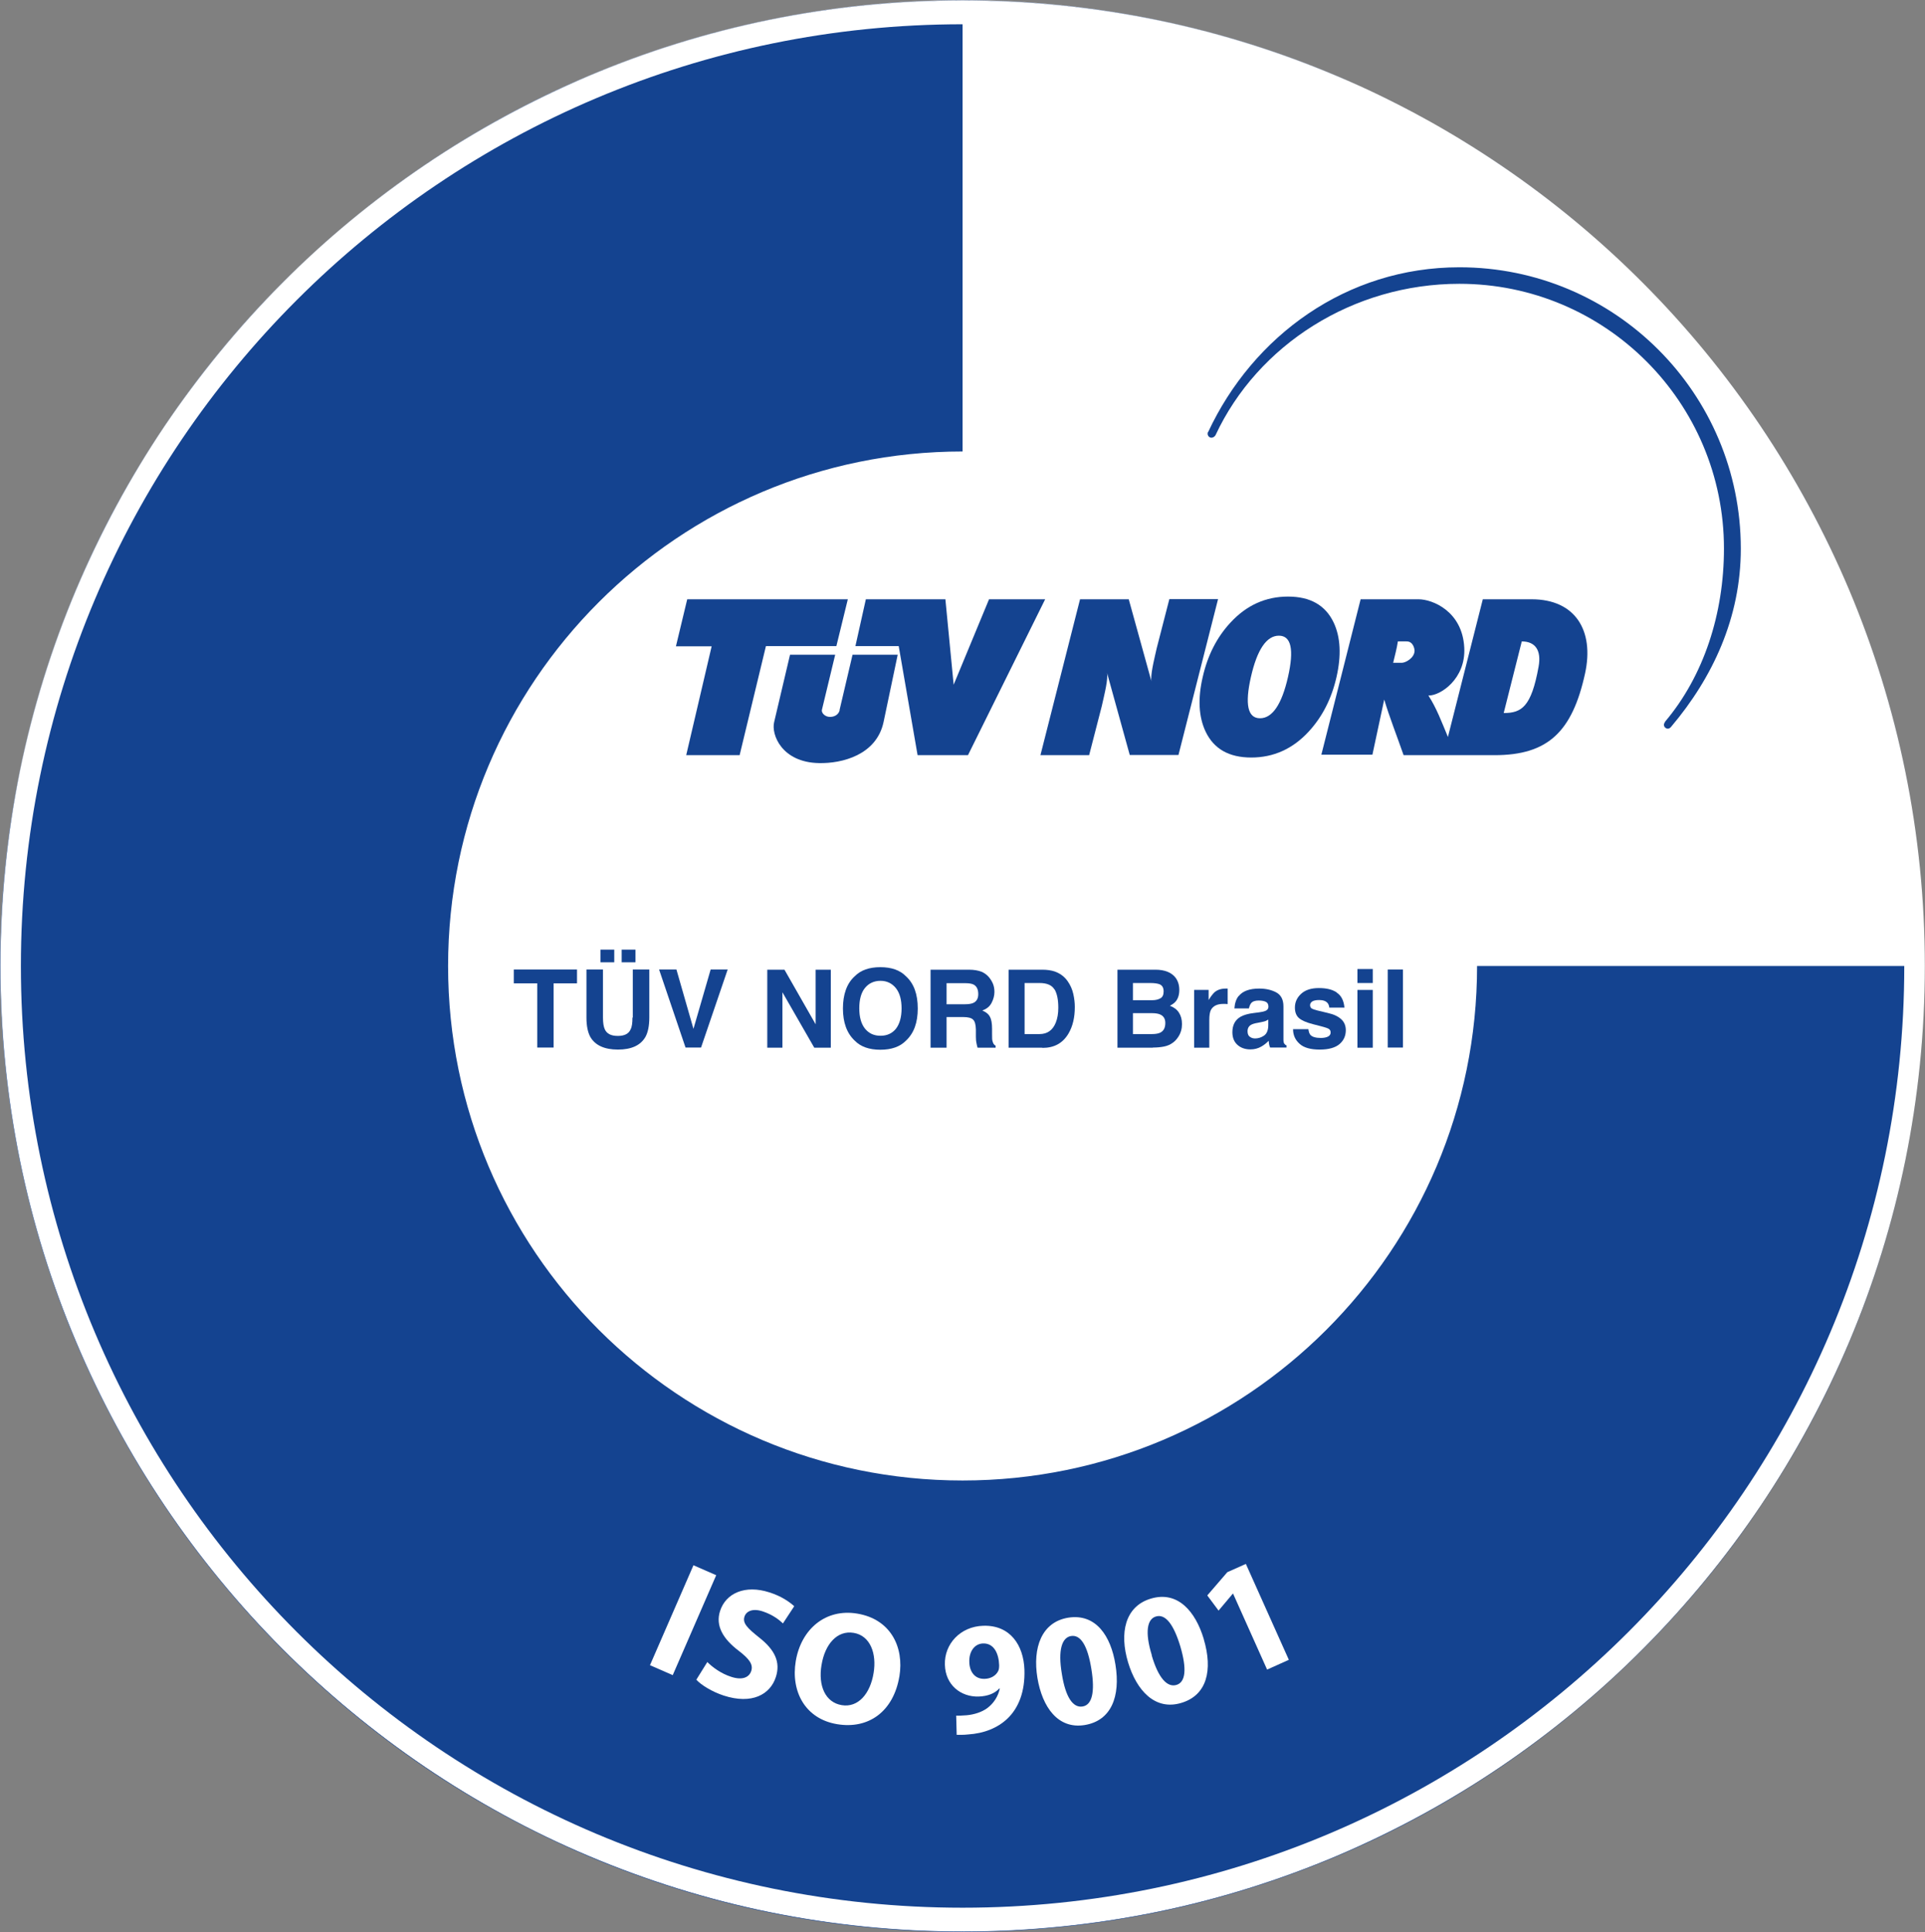 <?xml version="1.0" encoding="UTF-8"?>
<svg id="Camada_2" data-name="Camada 2" xmlns="http://www.w3.org/2000/svg" viewBox="0 0 114.23 114.64">
  <rect x="0" y="0" width="114.23" height="114.64" fill="#808080" stroke="none"/>
  <defs>
    <style>
      .cls-1, .cls-2 {
        fill: #fff;
      }

      .cls-1, .cls-3 {
        fill-rule: evenodd;
      }

      .cls-3, .cls-4 {
        fill: #144390;
      }
    </style>
  </defs>
  <g id="Camada_2-2" data-name="Camada 2">
    <g>
      <g>
        <path class="cls-1" d="M.01,57.32C.01,25.67,25.58.01,57.12.01s57.1,25.66,57.1,57.31-25.57,57.31-57.1,57.31S.01,88.97.01,57.32"/>
        <path class="cls-4" d="M57.12,114.64c-3.88,0-7.75-.39-11.51-1.16-3.67-.75-7.27-1.88-10.72-3.34-3.38-1.44-6.65-3.21-9.7-5.28-3.02-2.05-5.87-4.41-8.45-7s-4.93-5.45-6.97-8.48c-2.06-3.06-3.83-6.34-5.27-9.74-1.46-3.46-2.58-7.08-3.33-10.76-.77-3.78-1.16-7.66-1.16-11.55s.39-7.78,1.16-11.55c.75-3.68,1.87-7.3,3.33-10.76,1.43-3.4,3.2-6.67,5.27-9.74,2.04-3.04,4.39-5.89,6.97-8.48,2.58-2.59,5.43-4.95,8.45-7,3.05-2.07,6.32-3.85,9.7-5.28,3.45-1.46,7.05-2.59,10.72-3.34,3.76-.77,7.64-1.16,11.51-1.16s7.75.39,11.51,1.16c3.67.75,7.27,1.88,10.72,3.34,3.38,1.44,6.65,3.21,9.7,5.28,3.02,2.05,5.87,4.41,8.45,7,2.58,2.59,4.93,5.45,6.97,8.48,2.06,3.06,3.83,6.34,5.27,9.74,1.46,3.46,2.58,7.08,3.33,10.76.77,3.78,1.16,7.66,1.16,11.55s-.39,7.78-1.16,11.55c-.75,3.68-1.87,7.3-3.33,10.76-1.43,3.4-3.2,6.67-5.27,9.74-2.04,3.04-4.39,5.89-6.97,8.48-2.58,2.59-5.43,4.95-8.45,7-3.05,2.07-6.32,3.85-9.7,5.28-3.45,1.46-7.05,2.59-10.72,3.34-3.76.77-7.64,1.16-11.51,1.16ZM57.12.03c-3.87,0-7.74.39-11.51,1.16-3.67.75-7.27,1.88-10.72,3.34-3.38,1.44-6.65,3.21-9.7,5.28-3.02,2.05-5.87,4.4-8.45,7-2.58,2.59-4.93,5.45-6.97,8.48-2.06,3.06-3.83,6.34-5.26,9.73-1.46,3.46-2.58,7.08-3.33,10.75C.42,49.55.03,53.43.03,57.32s.39,7.77,1.16,11.55c.75,3.68,1.87,7.3,3.33,10.75,1.43,3.39,3.2,6.67,5.26,9.73,2.04,3.03,4.39,5.89,6.97,8.48,2.58,2.59,5.43,4.95,8.45,7,3.05,2.07,6.31,3.85,9.7,5.28,3.45,1.46,7.05,2.59,10.72,3.34,3.76.77,7.63,1.16,11.51,1.16s7.74-.39,11.51-1.16c3.67-.75,7.27-1.88,10.72-3.34,3.38-1.44,6.65-3.21,9.7-5.28,3.02-2.05,5.87-4.4,8.45-7,2.58-2.59,4.93-5.45,6.97-8.48,2.06-3.06,3.83-6.34,5.26-9.73,1.46-3.46,2.58-7.08,3.33-10.75.77-3.77,1.16-7.66,1.16-11.55s-.39-7.77-1.16-11.55c-.75-3.68-1.87-7.3-3.33-10.75-1.43-3.39-3.2-6.67-5.26-9.73-2.04-3.03-4.39-5.89-6.97-8.48-2.58-2.59-5.43-4.95-8.45-7-3.05-2.07-6.31-3.85-9.7-5.28-3.45-1.46-7.05-2.59-10.72-3.34C64.86.42,60.99.03,57.12.03Z"/>
      </g>
      <path class="cls-3" d="M74.23,40.17c-.37,1.63-.19,2.45.54,2.45s1.29-.82,1.66-2.45c.37-1.63.19-2.45-.54-2.45s-1.29.82-1.66,2.45M71.37,40.17c.29-1.28.84-2.36,1.65-3.23.95-1.03,2.09-1.54,3.41-1.54s2.22.51,2.71,1.54c.41.87.46,1.95.17,3.23-.29,1.28-.84,2.36-1.65,3.24-.95,1.03-2.09,1.54-3.41,1.54s-2.22-.51-2.71-1.54c-.41-.87-.47-1.95-.17-3.24"/>
      <path class="cls-3" d="M66.98,35.56l1.35,4.88c-.04-.15,0-.51.06-.83.03-.2.25-1.15.25-1.15l.75-2.91h2.89l-2.35,9.25h-2.89l-1.35-4.88c.04.15,0,.51-.06.83-.03.2-.25,1.15-.25,1.15l-.75,2.91h-2.89l2.35-9.25"/>
      <path class="cls-3" d="M49.82,42.13l.77-3.28h2.68l-.84,4c-.42,1.95-2.46,2.46-3.83,2.43-2.22-.04-2.85-1.71-2.66-2.44l.94-3.99h2.68s-.79,3.28-.79,3.28c-.03.18.19.41.48.41s.52-.15.58-.41"/>
      <polyline class="cls-3" points="40.78 35.56 50.31 35.56 49.63 38.34 45.45 38.34 43.89 44.81 40.72 44.81 42.23 38.35 40.11 38.35"/>
      <polyline class="cls-3" points="51.38 35.56 56.1 35.56 56.59 40.63 58.69 35.56 62.02 35.56 57.44 44.81 54.45 44.81 53.33 38.34 50.76 38.34"/>
      <path class="cls-4" d="M82.95,38.06c-.06.41-.18.85-.28,1.27h.51c.23,0,.76-.29.76-.72,0-.11-.08-.56-.48-.55h-.51ZM84.76,41.27c.48.73.81,1.62,1.16,2.46l2.07-8.17h2.9c2.59,0,3.72,1.86,3.17,4.39-.76,3.48-2.21,4.86-5.37,4.86h-2.26s-3.14,0-3.14,0c-.4-1.15-.84-2.26-1.15-3.3l-.7,3.27h-3.03l2.33-9.22h3.44c.82,0,2.6.71,2.71,2.87.1,1.86-1.43,2.86-2.12,2.84M90.3,38.07l-1.07,4.24c1.06,0,1.64-.36,2.07-2.75.18-.99-.21-1.5-1-1.5"/>
      <path class="cls-4" d="M71.69,25.64c2.66-5.7,8.21-9.78,14.91-9.78,9.23,0,16.7,7.48,16.7,16.7,0,4.1-1.68,7.66-4.13,10.56-.11.14-.24.15-.35.06-.1-.08-.11-.22-.02-.33v-.02c2.31-2.73,3.5-6.43,3.5-10.28,0-8.67-7.03-15.71-15.7-15.71-6.31,0-11.97,3.62-14.47,8.98-.07.12-.22.19-.34.13-.11-.06-.17-.2-.1-.33"/>
      <path class="cls-4" d="M1.24,57.32C1.24,26.46,26.26,1.44,57.12,1.44v25.35c-16.86,0-30.53,13.67-30.53,30.53s13.67,30.53,30.53,30.53,30.53-13.67,30.53-30.53h25.35c0,30.86-25.02,55.88-55.88,55.88S1.24,88.18,1.24,57.32"/>
      <g>
        <path class="cls-2" d="M42.5,93.47l-2.58,5.93-1.35-.59,2.58-5.93,1.35.59Z"/>
        <path class="cls-2" d="M41.97,98.62c.31.31.82.69,1.42.88.64.21,1.06.05,1.19-.35.12-.38-.1-.7-.75-1.2-.91-.69-1.39-1.47-1.1-2.36.34-1.05,1.48-1.57,2.93-1.1.69.22,1.16.54,1.47.82l-.67,1.02c-.21-.2-.59-.51-1.19-.71-.6-.2-.98-.02-1.09.3-.13.39.16.68.86,1.24.96.75,1.28,1.48,1,2.35-.33,1.03-1.41,1.65-3.1,1.1-.7-.23-1.34-.63-1.62-.94l.66-1.06Z"/>
        <path class="cls-2" d="M53.37,99.47c-.35,2.09-1.83,3.15-3.69,2.84-1.89-.31-2.76-1.93-2.46-3.74.32-1.91,1.78-3.14,3.66-2.82,1.96.33,2.78,1.97,2.49,3.73ZM48.75,98.79c-.21,1.25.23,2.23,1.2,2.39.97.16,1.69-.67,1.89-1.91.19-1.14-.19-2.22-1.19-2.38-.97-.16-1.7.67-1.9,1.91Z"/>
        <path class="cls-2" d="M56.73,101.8c.18.01.35,0,.63-.02.44-.04.89-.18,1.22-.42.39-.29.65-.7.75-1.17h-.03c-.27.29-.67.46-1.23.48-1.05.03-1.97-.68-2-1.89-.04-1.22.91-2.27,2.28-2.31,1.6-.05,2.39,1.16,2.44,2.61.04,1.29-.34,2.26-1.01,2.9-.58.55-1.38.88-2.35.94-.25.03-.5.02-.66.02l-.03-1.14ZM57.52,98.65c.02.54.32.99.91.97.39-.01.67-.21.79-.44.05-.09.07-.18.07-.37-.02-.66-.29-1.31-.95-1.29-.5.01-.85.47-.82,1.12Z"/>
        <path class="cls-2" d="M66.19,98.77c.31,1.9-.25,3.33-1.82,3.59-1.59.26-2.52-1.06-2.81-2.8-.29-1.78.24-3.31,1.83-3.57,1.65-.26,2.53,1.1,2.8,2.78ZM63.01,99.32c.22,1.41.67,2.03,1.23,1.94s.75-.84.52-2.24c-.22-1.36-.63-2.04-1.21-1.94-.53.09-.78.82-.54,2.24Z"/>
        <path class="cls-2" d="M71.43,97.26c.55,1.85.19,3.34-1.34,3.79-1.54.46-2.64-.72-3.15-2.41-.52-1.73-.19-3.32,1.35-3.78,1.6-.48,2.65.76,3.14,2.39ZM68.34,98.22c.4,1.37.93,1.92,1.47,1.76.54-.16.63-.93.23-2.29-.4-1.32-.89-1.94-1.45-1.77-.51.15-.67.91-.24,2.3Z"/>
        <path class="cls-2" d="M73.18,94.56h-.02s-.85,1.01-.85,1.01l-.67-.9,1.19-1.38,1.1-.49,2.55,5.69-1.29.58-2.02-4.51Z"/>
      </g>
      <g>
        <path class="cls-4" d="M34.24,57.53v.82h-1.39v3.81h-.97v-3.81h-1.39v-.82h3.75Z"/>
        <path class="cls-4" d="M37.55,60.38v-2.85h.98v2.85c0,.49-.08.88-.23,1.15-.29.5-.83.75-1.63.75s-1.35-.25-1.64-.75c-.15-.27-.23-.66-.23-1.15v-2.85h.98v2.85c0,.32.04.55.11.7.12.26.37.39.77.39s.65-.13.76-.39c.08-.15.11-.38.11-.7ZM35.63,56.35h.82v.75h-.82v-.75ZM36.89,56.35h.82v.75h-.82v-.75Z"/>
        <path class="cls-4" d="M39.11,57.53h1.03l1.01,3.52,1.02-3.52h1.01l-1.58,4.63h-.92l-1.57-4.63Z"/>
        <path class="cls-4" d="M49.29,62.17h-.97l-1.89-3.29v3.29h-.9v-4.63h1.02l1.85,3.24v-3.24h.9v4.63Z"/>
        <path class="cls-4" d="M52.24,62.29c-.66,0-1.17-.18-1.52-.54-.47-.44-.7-1.08-.7-1.91s.23-1.49.7-1.91c.35-.36.86-.54,1.52-.54s1.17.18,1.52.54c.47.43.7,1.06.7,1.91s-.23,1.47-.7,1.91c-.35.36-.86.54-1.52.54ZM53.16,61.05c.22-.28.34-.69.34-1.21s-.11-.92-.34-1.21c-.23-.28-.53-.43-.91-.43s-.69.14-.92.42c-.23.28-.34.69-.34,1.21s.11.92.34,1.21c.23.28.53.42.92.42s.69-.14.92-.42Z"/>
        <path class="cls-4" d="M57.17,60.35h-1v1.82h-.95v-4.63h2.27c.32,0,.57.05.75.12.17.07.32.18.44.32.1.12.18.25.24.39.06.14.09.31.09.49,0,.22-.06.44-.17.65-.11.21-.29.36-.55.45.21.09.37.21.45.37.09.16.13.4.13.72v.31c0,.21,0,.36.03.43.03.12.08.21.18.26v.12h-1.07c-.03-.1-.05-.19-.06-.25-.03-.13-.04-.26-.04-.4v-.43c-.01-.3-.06-.49-.17-.59-.1-.1-.3-.15-.58-.15ZM57.76,59.51c.19-.09.29-.26.29-.52,0-.28-.09-.47-.28-.57-.1-.05-.26-.08-.47-.08h-1.13v1.25h1.1c.22,0,.38-.03.49-.08Z"/>
        <path class="cls-4" d="M61.85,62.17h-2v-4.63h2c.29,0,.53.04.72.1.32.11.59.3.79.59.16.23.27.48.33.75.06.27.09.52.09.77,0,.62-.12,1.14-.37,1.57-.34.58-.85.86-1.55.86ZM62.57,58.71c-.15-.25-.44-.38-.88-.38h-.89v3.03h.89c.46,0,.78-.23.96-.68.1-.25.15-.54.15-.88,0-.47-.07-.83-.22-1.09Z"/>
        <path class="cls-4" d="M68.41,62.17h-2.1v-4.63h2.25c.57,0,.97.17,1.21.49.14.2.21.43.21.71s-.07.51-.21.68c-.08.1-.2.18-.35.26.24.09.42.22.54.41.12.19.18.41.18.68s-.07.52-.21.74c-.09.14-.2.27-.33.36-.15.11-.32.19-.53.23-.2.04-.42.06-.66.06ZM68.86,59.24c.13-.08.19-.21.19-.41,0-.22-.08-.36-.25-.43-.14-.05-.33-.07-.55-.07h-1.02v1.02h1.14c.2,0,.37-.04.5-.12ZM68.38,60.12h-1.15v1.24h1.14c.2,0,.36-.03.47-.08.21-.1.31-.29.31-.58,0-.24-.1-.41-.3-.5-.11-.05-.27-.08-.47-.08Z"/>
        <path class="cls-4" d="M72.59,59.57c-.36,0-.6.12-.73.35-.07.13-.1.34-.1.61v1.64h-.9v-3.43h.86v.6c.14-.23.26-.38.36-.47.17-.14.39-.21.65-.21.02,0,.03,0,.04,0,.01,0,.04,0,.08,0v.92c-.06,0-.11-.01-.15-.01-.04,0-.08,0-.11,0Z"/>
        <path class="cls-4" d="M73.5,59.11c.24-.3.64-.45,1.22-.45.38,0,.71.07,1,.22.29.15.44.43.44.84v1.57c0,.11,0,.24,0,.4,0,.12.02.2.05.24.03.04.07.08.13.1v.13h-.97c-.03-.07-.05-.13-.06-.19-.01-.06-.02-.13-.03-.21-.12.13-.27.25-.43.34-.19.11-.41.17-.65.17-.31,0-.57-.09-.77-.27-.2-.18-.3-.43-.3-.75,0-.42.16-.73.49-.92.18-.1.44-.18.79-.22l.31-.04c.17-.02.28-.05.36-.08.13-.05.19-.14.19-.25,0-.14-.05-.24-.15-.29s-.24-.08-.43-.08c-.21,0-.36.05-.45.16-.06.08-.1.18-.13.31h-.86c.02-.3.1-.55.25-.74ZM74.17,61.52c.08.07.19.1.31.1.19,0,.37-.06.53-.17.16-.11.25-.32.25-.62v-.33c-.06.04-.11.06-.17.09-.06.02-.14.04-.24.06l-.2.04c-.19.03-.32.07-.41.12-.14.08-.21.21-.21.38,0,.15.04.26.13.33Z"/>
        <path class="cls-4" d="M79.32,58.9c.27.17.42.47.46.89h-.9c-.01-.12-.05-.21-.1-.27-.1-.12-.27-.18-.5-.18-.19,0-.33.03-.42.09-.08.06-.12.13-.12.21,0,.1.04.18.13.22.09.05.4.13.93.25.36.08.62.21.8.38.18.17.26.39.26.64,0,.34-.13.62-.38.83s-.64.32-1.17.32-.94-.11-1.19-.34c-.26-.23-.39-.52-.39-.87h.91c.02.16.06.27.12.34.11.12.32.18.62.18.18,0,.32-.03.42-.08.1-.05.16-.13.16-.24s-.04-.18-.13-.23c-.08-.05-.4-.14-.93-.27-.39-.1-.66-.22-.82-.36-.16-.14-.24-.35-.24-.62,0-.32.12-.59.37-.82.25-.23.6-.34,1.05-.34s.78.08,1.05.25Z"/>
        <path class="cls-4" d="M81.46,57.5v.83h-.91v-.83h.91ZM81.46,58.74v3.43h-.91v-3.43h.91Z"/>
        <path class="cls-4" d="M82.35,57.53h.9v4.63h-.9v-4.63Z"/>
      </g>
    </g>
  </g>
</svg>